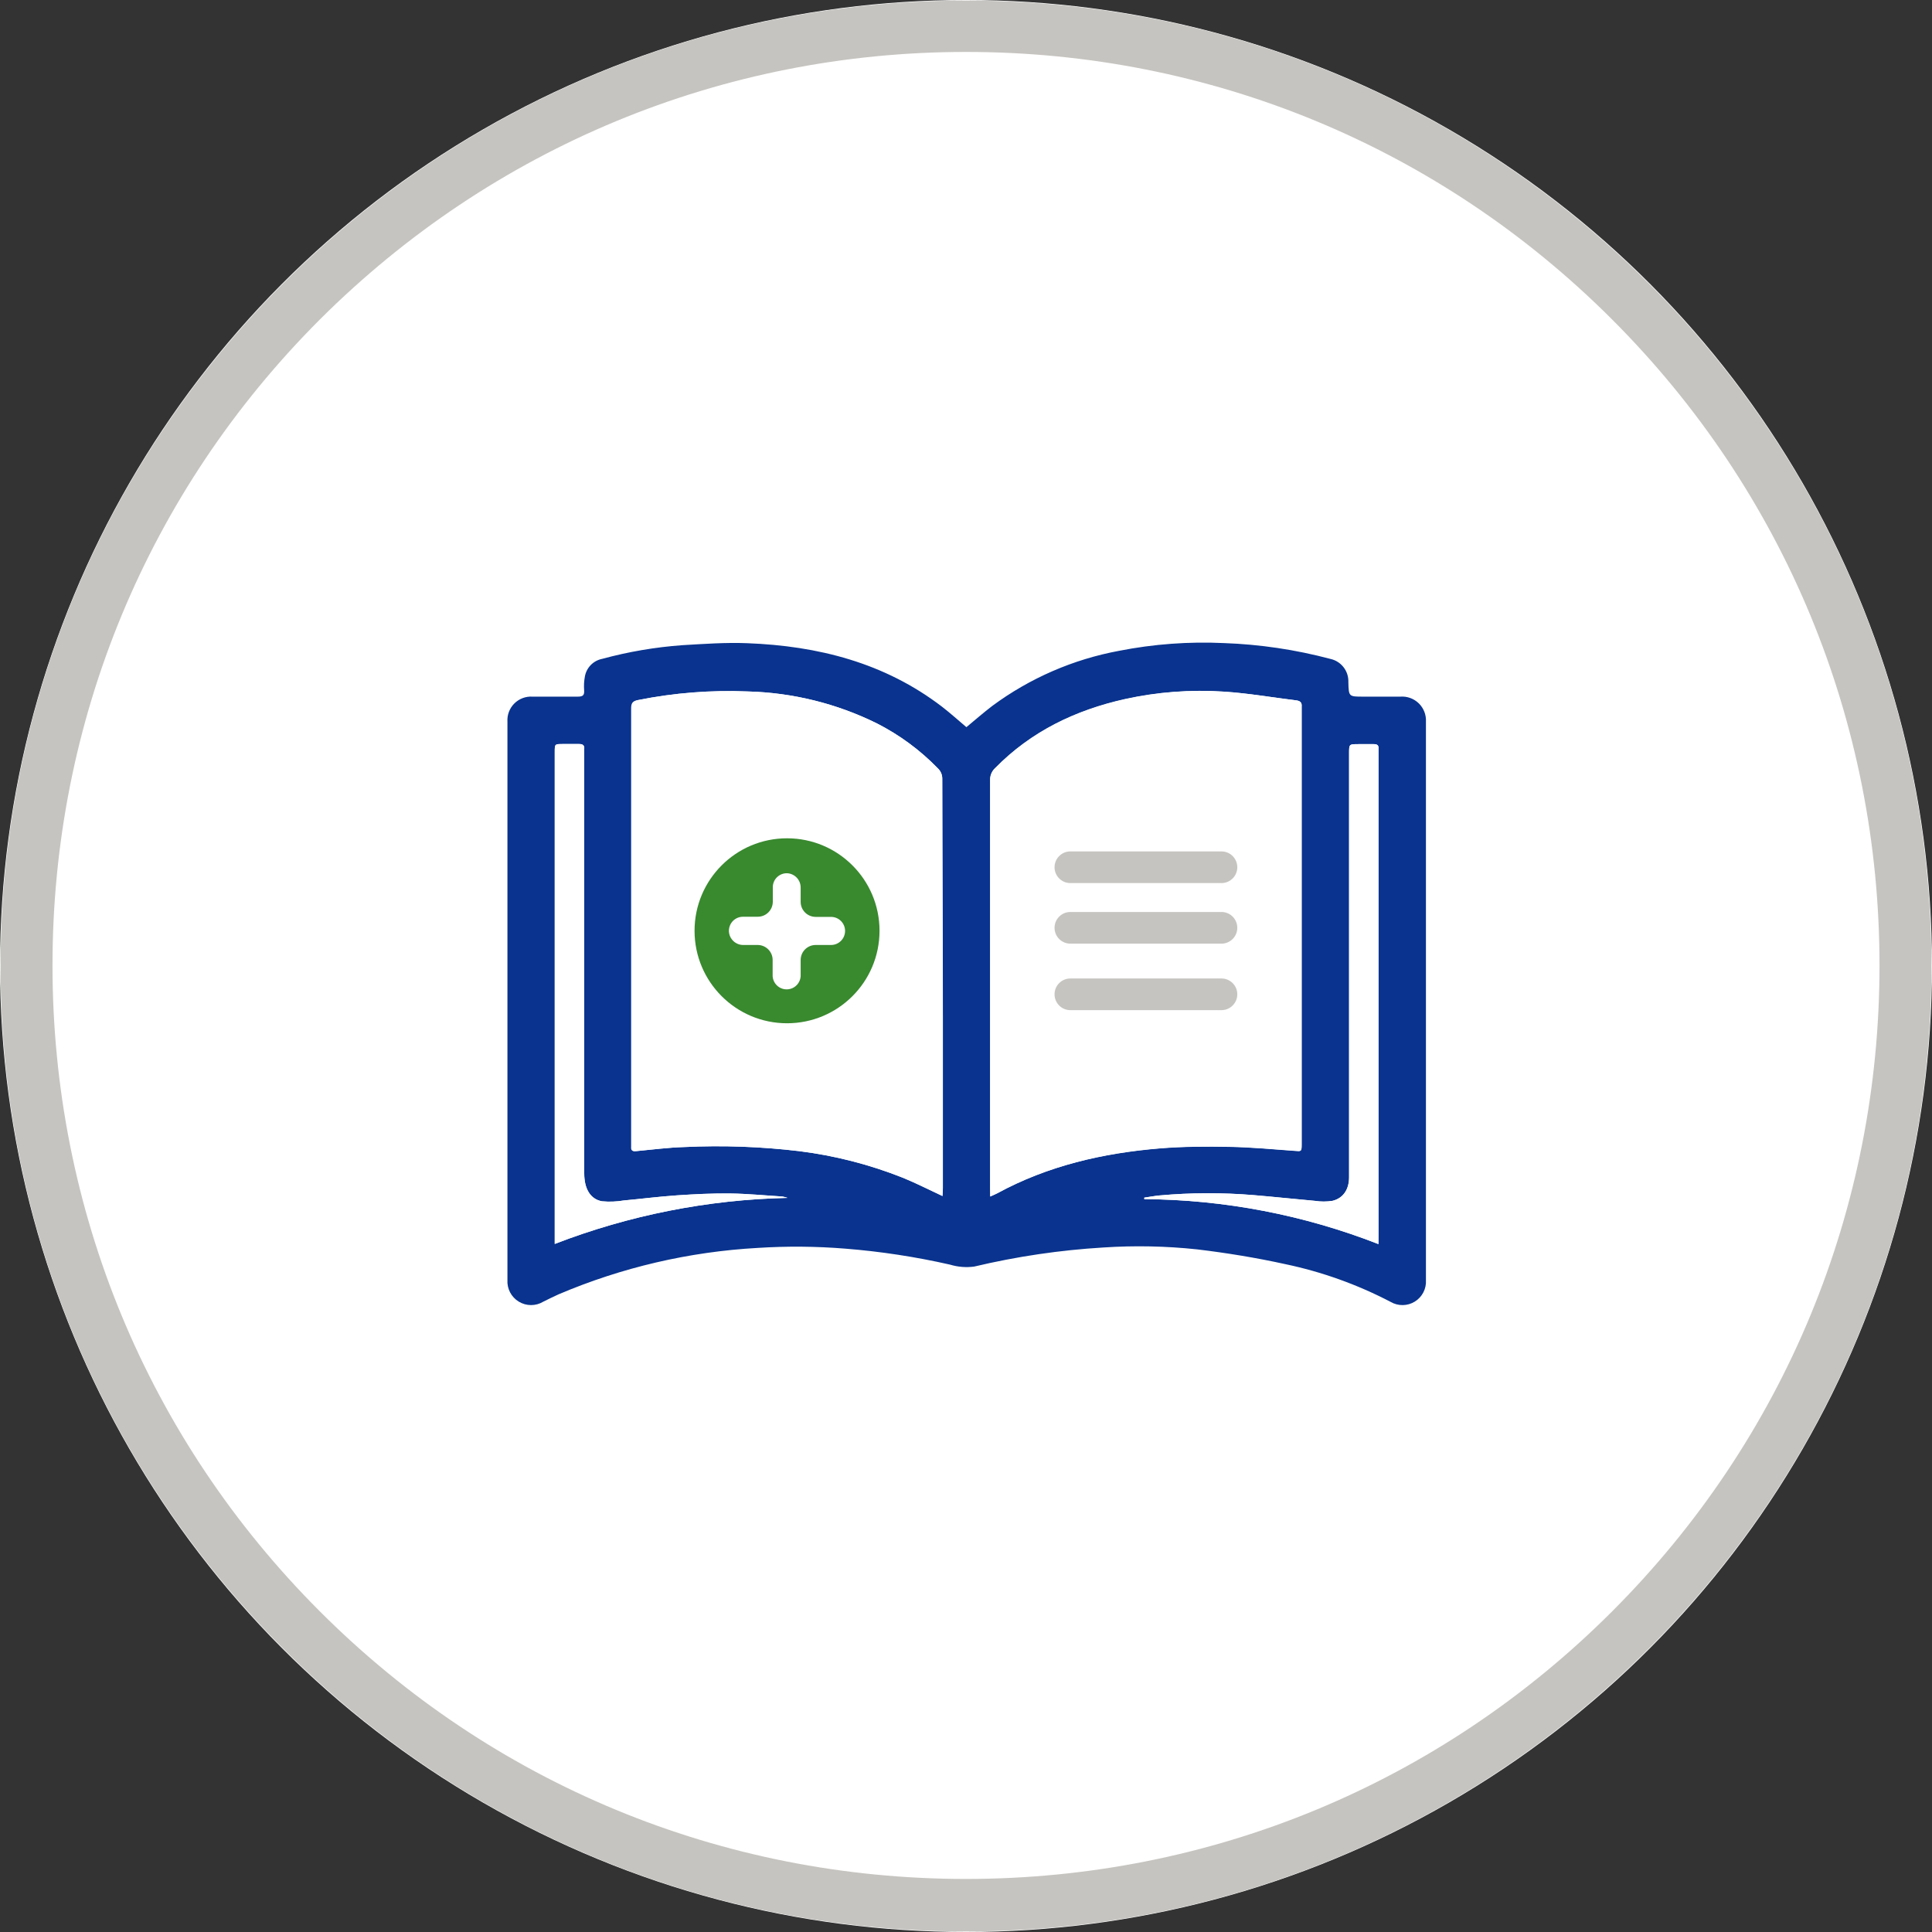 <?xml version="1.0" encoding="UTF-8" standalone="no"?>
<!DOCTYPE svg PUBLIC "-//W3C//DTD SVG 1.1//EN" "http://www.w3.org/Graphics/SVG/1.1/DTD/svg11.dtd">
<svg width="100%" height="100%" viewBox="0 0 100 100" version="1.1" xmlns="http://www.w3.org/2000/svg" xmlns:xlink="http://www.w3.org/1999/xlink" xml:space="preserve" xmlns:serif="http://www.serif.com/" style="fill-rule:evenodd;clip-rule:evenodd;stroke-linejoin:round;stroke-miterlimit:2;">
    <rect x="0" y="0" width="100" height="100" fill="#333333" stroke="none"/>
    <g id="Page-1">
        <g id="Desktop-1440">
            <g id="Members-Provider-and-RX-Directory-Card">
                <g id="Provider-Directory-Card">
                    <circle id="Oval" cx="50" cy="50" r="50" style="fill:white;"/>
                    <path id="Shape" d="M50,2.688C62.63,2.688 74.509,7.601 83.439,16.532C92.37,25.462 97.283,37.341 97.283,49.971C97.283,62.601 92.37,74.48 83.439,83.41C74.509,92.341 62.63,97.254 50,97.254C37.37,97.254 25.491,92.341 16.561,83.41C7.63,74.48 2.717,62.601 2.717,49.971C2.717,37.341 7.63,25.462 16.561,16.532C25.491,7.63 37.37,2.688 50,2.688M50,0.029C22.399,0.029 0.029,22.399 0.029,50C0.029,77.601 22.399,99.971 50,99.971C77.601,99.971 99.971,77.601 99.971,50C99.971,22.399 77.601,0.029 50,0.029Z" style="fill:rgb(198,196,192);fill-rule:nonzero;"/>
                </g>
                <g id="Group" transform="matrix(1,0,0,1,26,26)">
                    <rect id="Rectangle-Copy" x="0" y="0" width="48" height="48" style="fill:none;"/>
                    <g id="ProviderLibrary-RGB" transform="matrix(1,0,0,1,0,7)">
                        <path id="Path" d="M24.021,4.638C23.597,4.283 23.189,3.912 22.754,3.577C19.783,1.302 16.341,0.432 12.679,0.292C11.56,0.247 10.435,0.329 9.314,0.395C7.911,0.499 6.522,0.738 5.166,1.109C4.706,1.201 4.351,1.567 4.272,2.029C4.232,2.262 4.222,2.499 4.243,2.734C4.262,2.999 4.158,3.066 3.904,3.063C3.127,3.047 2.347,3.063 1.567,3.063C1.217,3.04 0.874,3.168 0.625,3.415C0.376,3.662 0.245,4.004 0.265,4.354L0.265,33.245C0.235,33.7 0.461,34.135 0.851,34.372C1.241,34.61 1.731,34.611 2.122,34.374C2.387,34.242 2.652,34.109 2.917,33.992C6.181,32.603 9.662,31.791 13.204,31.592C14.718,31.495 16.237,31.507 17.749,31.63C19.572,31.775 21.382,32.052 23.165,32.457C23.569,32.579 23.995,32.614 24.414,32.558C26.614,32.031 28.855,31.697 31.112,31.558C32.726,31.453 34.345,31.486 35.952,31.656C37.48,31.839 39.007,32.088 40.511,32.42C42.411,32.818 44.248,33.475 45.969,34.374C46.357,34.602 46.839,34.596 47.222,34.36C47.605,34.124 47.827,33.696 47.798,33.247L47.798,4.368C47.82,4.011 47.687,3.663 47.433,3.413C47.178,3.162 46.828,3.034 46.472,3.06L44.552,3.06C43.805,3.06 43.805,3.06 43.786,2.307C43.806,1.732 43.41,1.225 42.847,1.106C41.052,0.629 39.209,0.354 37.352,0.286C35.532,0.201 33.707,0.335 31.919,0.687C29.548,1.127 27.308,2.1 25.368,3.532C24.907,3.882 24.472,4.267 24.021,4.638Z" style="fill:white;fill-rule:nonzero;"/>
                        <path id="Shape1" serif:id="Shape" d="M24.021,4.638C24.472,4.267 24.907,3.882 25.368,3.532C27.308,2.1 29.548,1.127 31.919,0.687C33.707,0.335 35.532,0.201 37.352,0.286C39.211,0.352 41.055,0.626 42.853,1.103C43.416,1.223 43.812,1.729 43.791,2.305C43.81,3.058 43.81,3.058 44.558,3.058L46.48,3.058C46.836,3.031 47.186,3.159 47.441,3.41C47.695,3.661 47.828,4.009 47.806,4.365L47.806,33.258C47.835,33.707 47.613,34.135 47.23,34.371C46.847,34.607 46.365,34.612 45.977,34.385C44.256,33.486 42.419,32.828 40.519,32.43C39.015,32.099 37.488,31.85 35.96,31.667C34.353,31.496 32.734,31.463 31.12,31.569C28.863,31.704 26.622,32.035 24.422,32.558C24.003,32.614 23.577,32.579 23.173,32.457C21.39,32.052 19.58,31.775 17.757,31.63C16.245,31.507 14.726,31.495 13.212,31.592C9.667,31.79 6.184,32.602 2.917,33.992C2.652,34.112 2.387,34.242 2.122,34.374C1.731,34.611 1.241,34.61 0.851,34.372C0.461,34.135 0.235,33.7 0.265,33.245L0.265,4.354C0.243,4.005 0.372,3.662 0.62,3.414C0.868,3.166 1.21,3.036 1.559,3.058L3.896,3.058C4.161,3.058 4.254,2.997 4.235,2.729C4.217,2.493 4.229,2.256 4.272,2.023C4.351,1.561 4.706,1.195 5.166,1.103C6.522,0.734 7.911,0.497 9.314,0.395C10.435,0.329 11.56,0.247 12.679,0.292C16.341,0.432 19.783,1.302 22.756,3.577C23.189,3.912 23.602,4.283 24.021,4.638ZM22.783,28.906C22.783,28.744 22.804,28.612 22.804,28.479L22.804,19.669C22.804,15.551 22.777,11.432 22.772,7.317C22.777,7.109 22.693,6.909 22.541,6.768C21.624,5.824 20.558,5.039 19.386,4.442C17.307,3.415 15.029,2.851 12.711,2.79C10.801,2.71 8.888,2.859 7.014,3.235C6.717,3.294 6.667,3.418 6.667,3.684L6.667,26.358C6.648,26.57 6.757,26.599 6.932,26.58C7.754,26.503 8.576,26.395 9.398,26.371C11.386,26.276 13.379,26.347 15.355,26.583C17.2,26.812 19.008,27.276 20.735,27.962C21.42,28.24 22.069,28.572 22.783,28.906ZM25.254,28.933C25.419,28.856 25.52,28.816 25.607,28.766C28.238,27.331 31.091,26.678 34.046,26.434C35.242,26.336 36.446,26.334 37.644,26.355C38.763,26.376 39.882,26.48 41.002,26.562C41.357,26.591 41.368,26.607 41.373,26.246L41.373,3.564C41.389,3.365 41.285,3.278 41.108,3.254C39.861,3.1 38.617,2.883 37.366,2.8C35.641,2.683 33.909,2.811 32.221,3.182C29.657,3.755 27.373,4.853 25.512,6.747C25.337,6.905 25.241,7.132 25.246,7.367L25.246,28.508L25.254,28.933ZM45.348,31.394L45.348,5.757C45.367,5.572 45.271,5.513 45.104,5.516L44.309,5.516C43.826,5.516 43.826,5.516 43.826,5.996L43.826,27.938C43.826,28.559 43.529,29.023 42.961,29.158C42.663,29.204 42.358,29.204 42.06,29.158C40.999,29.065 39.938,28.949 38.891,28.861C37.27,28.726 35.641,28.731 34.022,28.877C33.756,28.901 33.491,28.954 33.226,28.991L33.226,29.068C37.375,29.095 41.484,29.884 45.348,31.394ZM14.769,29.007C14.682,28.976 14.594,28.952 14.503,28.935C13.599,28.877 12.697,28.787 11.796,28.776C10.894,28.766 9.963,28.811 9.051,28.872C8.139,28.933 7.213,29.055 6.293,29.137C5.917,29.201 5.535,29.215 5.155,29.179C4.548,29.065 4.24,28.522 4.24,27.742L4.24,5.773C4.264,5.574 4.166,5.508 3.975,5.508L3.119,5.508C2.716,5.508 2.713,5.508 2.713,5.924L2.713,31.383C6.564,29.895 10.644,29.089 14.771,29.002L14.769,29.007Z" style="fill:rgb(9,51,142);fill-rule:nonzero;"/>
                        <path id="Path1" serif:id="Path" d="M22.783,28.906C22.069,28.575 21.42,28.243 20.749,27.965C19.025,27.278 17.222,26.814 15.381,26.583C13.405,26.347 11.413,26.276 9.425,26.371C8.603,26.395 7.781,26.503 6.959,26.58C6.776,26.599 6.667,26.58 6.693,26.358L6.693,3.684C6.693,3.418 6.744,3.294 7.041,3.235C8.906,2.862 10.81,2.712 12.711,2.79C15.029,2.851 17.307,3.415 19.386,4.442C20.558,5.039 21.624,5.824 22.541,6.768C22.692,6.909 22.774,7.108 22.77,7.314C22.77,11.43 22.793,15.548 22.801,19.667L22.801,28.476C22.807,28.609 22.791,28.742 22.783,28.906Z" style="fill:white;fill-rule:nonzero;"/>
                        <path id="Path2" serif:id="Path" d="M25.254,28.93L25.254,7.378C25.248,7.142 25.345,6.916 25.52,6.757C27.376,4.864 29.665,3.766 32.229,3.193C33.914,2.819 35.644,2.687 37.366,2.8C38.617,2.883 39.861,3.1 41.108,3.254C41.293,3.278 41.397,3.365 41.373,3.564L41.373,26.254C41.373,26.615 41.357,26.599 41.002,26.57C39.882,26.488 38.763,26.384 37.644,26.363C36.446,26.342 35.242,26.344 34.046,26.442C31.091,26.686 28.238,27.339 25.607,28.773C25.517,28.813 25.419,28.853 25.254,28.93Z" style="fill:white;fill-rule:nonzero;"/>
                        <path id="Path3" serif:id="Path" d="M45.348,31.394C41.485,29.883 37.379,29.094 33.231,29.065L33.231,28.988C33.497,28.951 33.762,28.898 34.027,28.874C35.646,28.728 37.276,28.723 38.896,28.858C39.957,28.946 41.017,29.063 42.065,29.155C42.364,29.202 42.668,29.202 42.967,29.155C43.534,29.02 43.831,28.556 43.831,27.935L43.831,5.996C43.831,5.516 43.831,5.516 44.314,5.516L45.109,5.516C45.276,5.516 45.375,5.572 45.353,5.757L45.353,30.922L45.348,31.394Z" style="fill:white;fill-rule:nonzero;"/>
                        <path id="Path4" serif:id="Path" d="M14.771,29.002C10.644,29.091 6.563,29.899 2.713,31.388L2.713,5.93C2.713,5.516 2.713,5.516 3.119,5.513L3.975,5.513C4.158,5.513 4.256,5.572 4.24,5.779L4.24,27.739C4.24,28.519 4.548,29.065 5.155,29.177C5.535,29.213 5.917,29.198 6.293,29.134C7.213,29.049 8.131,28.93 9.051,28.869C9.971,28.808 10.881,28.76 11.796,28.773C12.711,28.787 13.599,28.874 14.503,28.933C14.594,28.949 14.684,28.972 14.771,29.002Z" style="fill:white;fill-rule:nonzero;"/>
                        <circle id="Oval1" serif:id="Oval" cx="14.737" cy="15.177" r="4.787" style="fill:rgb(57,137,47);"/>
                        <path id="Path5" serif:id="Path" d="M15.442,17.439C15.459,17.709 15.324,17.965 15.093,18.105C14.862,18.245 14.572,18.245 14.341,18.105C14.11,17.965 13.975,17.709 13.992,17.439L13.992,16.678C13.986,16.253 13.64,15.912 13.215,15.912L12.464,15.912C12.271,15.911 12.086,15.835 11.95,15.699C11.735,15.492 11.669,15.176 11.783,14.9C11.896,14.625 12.166,14.446 12.464,14.45L13.223,14.45C13.651,14.45 13.998,14.104 14,13.676L14,12.915C14.002,12.719 14.083,12.532 14.225,12.398C14.367,12.263 14.557,12.191 14.753,12.199C15.144,12.226 15.446,12.552 15.442,12.944L15.442,13.684C15.444,14.112 15.791,14.458 16.219,14.458L17.015,14.458C17.416,14.458 17.741,14.784 17.741,15.185C17.741,15.586 17.416,15.912 17.015,15.912L16.219,15.912C15.791,15.912 15.444,16.258 15.442,16.686L15.442,17.439Z" style="fill:white;fill-rule:nonzero;"/>
                        <path id="Path6" serif:id="Path" d="M37.223,15.843L29.402,15.843C28.949,15.843 28.583,15.476 28.583,15.023C28.583,14.571 28.949,14.204 29.402,14.204L37.223,14.204C37.675,14.204 38.042,14.571 38.042,15.023C38.042,15.476 37.675,15.843 37.223,15.843Z" style="fill:rgb(198,196,192);fill-rule:nonzero;"/>
                        <path id="Path7" serif:id="Path" d="M37.223,12.708L29.402,12.708C28.949,12.708 28.583,12.341 28.583,11.889C28.583,11.436 28.949,11.069 29.402,11.069L37.223,11.069C37.675,11.069 38.042,11.436 38.042,11.889C38.042,12.341 37.675,12.708 37.223,12.708Z" style="fill:rgb(198,196,192);fill-rule:nonzero;"/>
                        <path id="Path8" serif:id="Path" d="M37.223,19.285L29.402,19.285C28.949,19.285 28.583,18.918 28.583,18.465C28.583,18.013 28.949,17.646 29.402,17.646L37.223,17.646C37.675,17.646 38.042,18.013 38.042,18.465C38.042,18.918 37.675,19.285 37.223,19.285Z" style="fill:rgb(198,196,192);fill-rule:nonzero;"/>
                    </g>
                </g>
            </g>
        </g>
    </g>
</svg>

